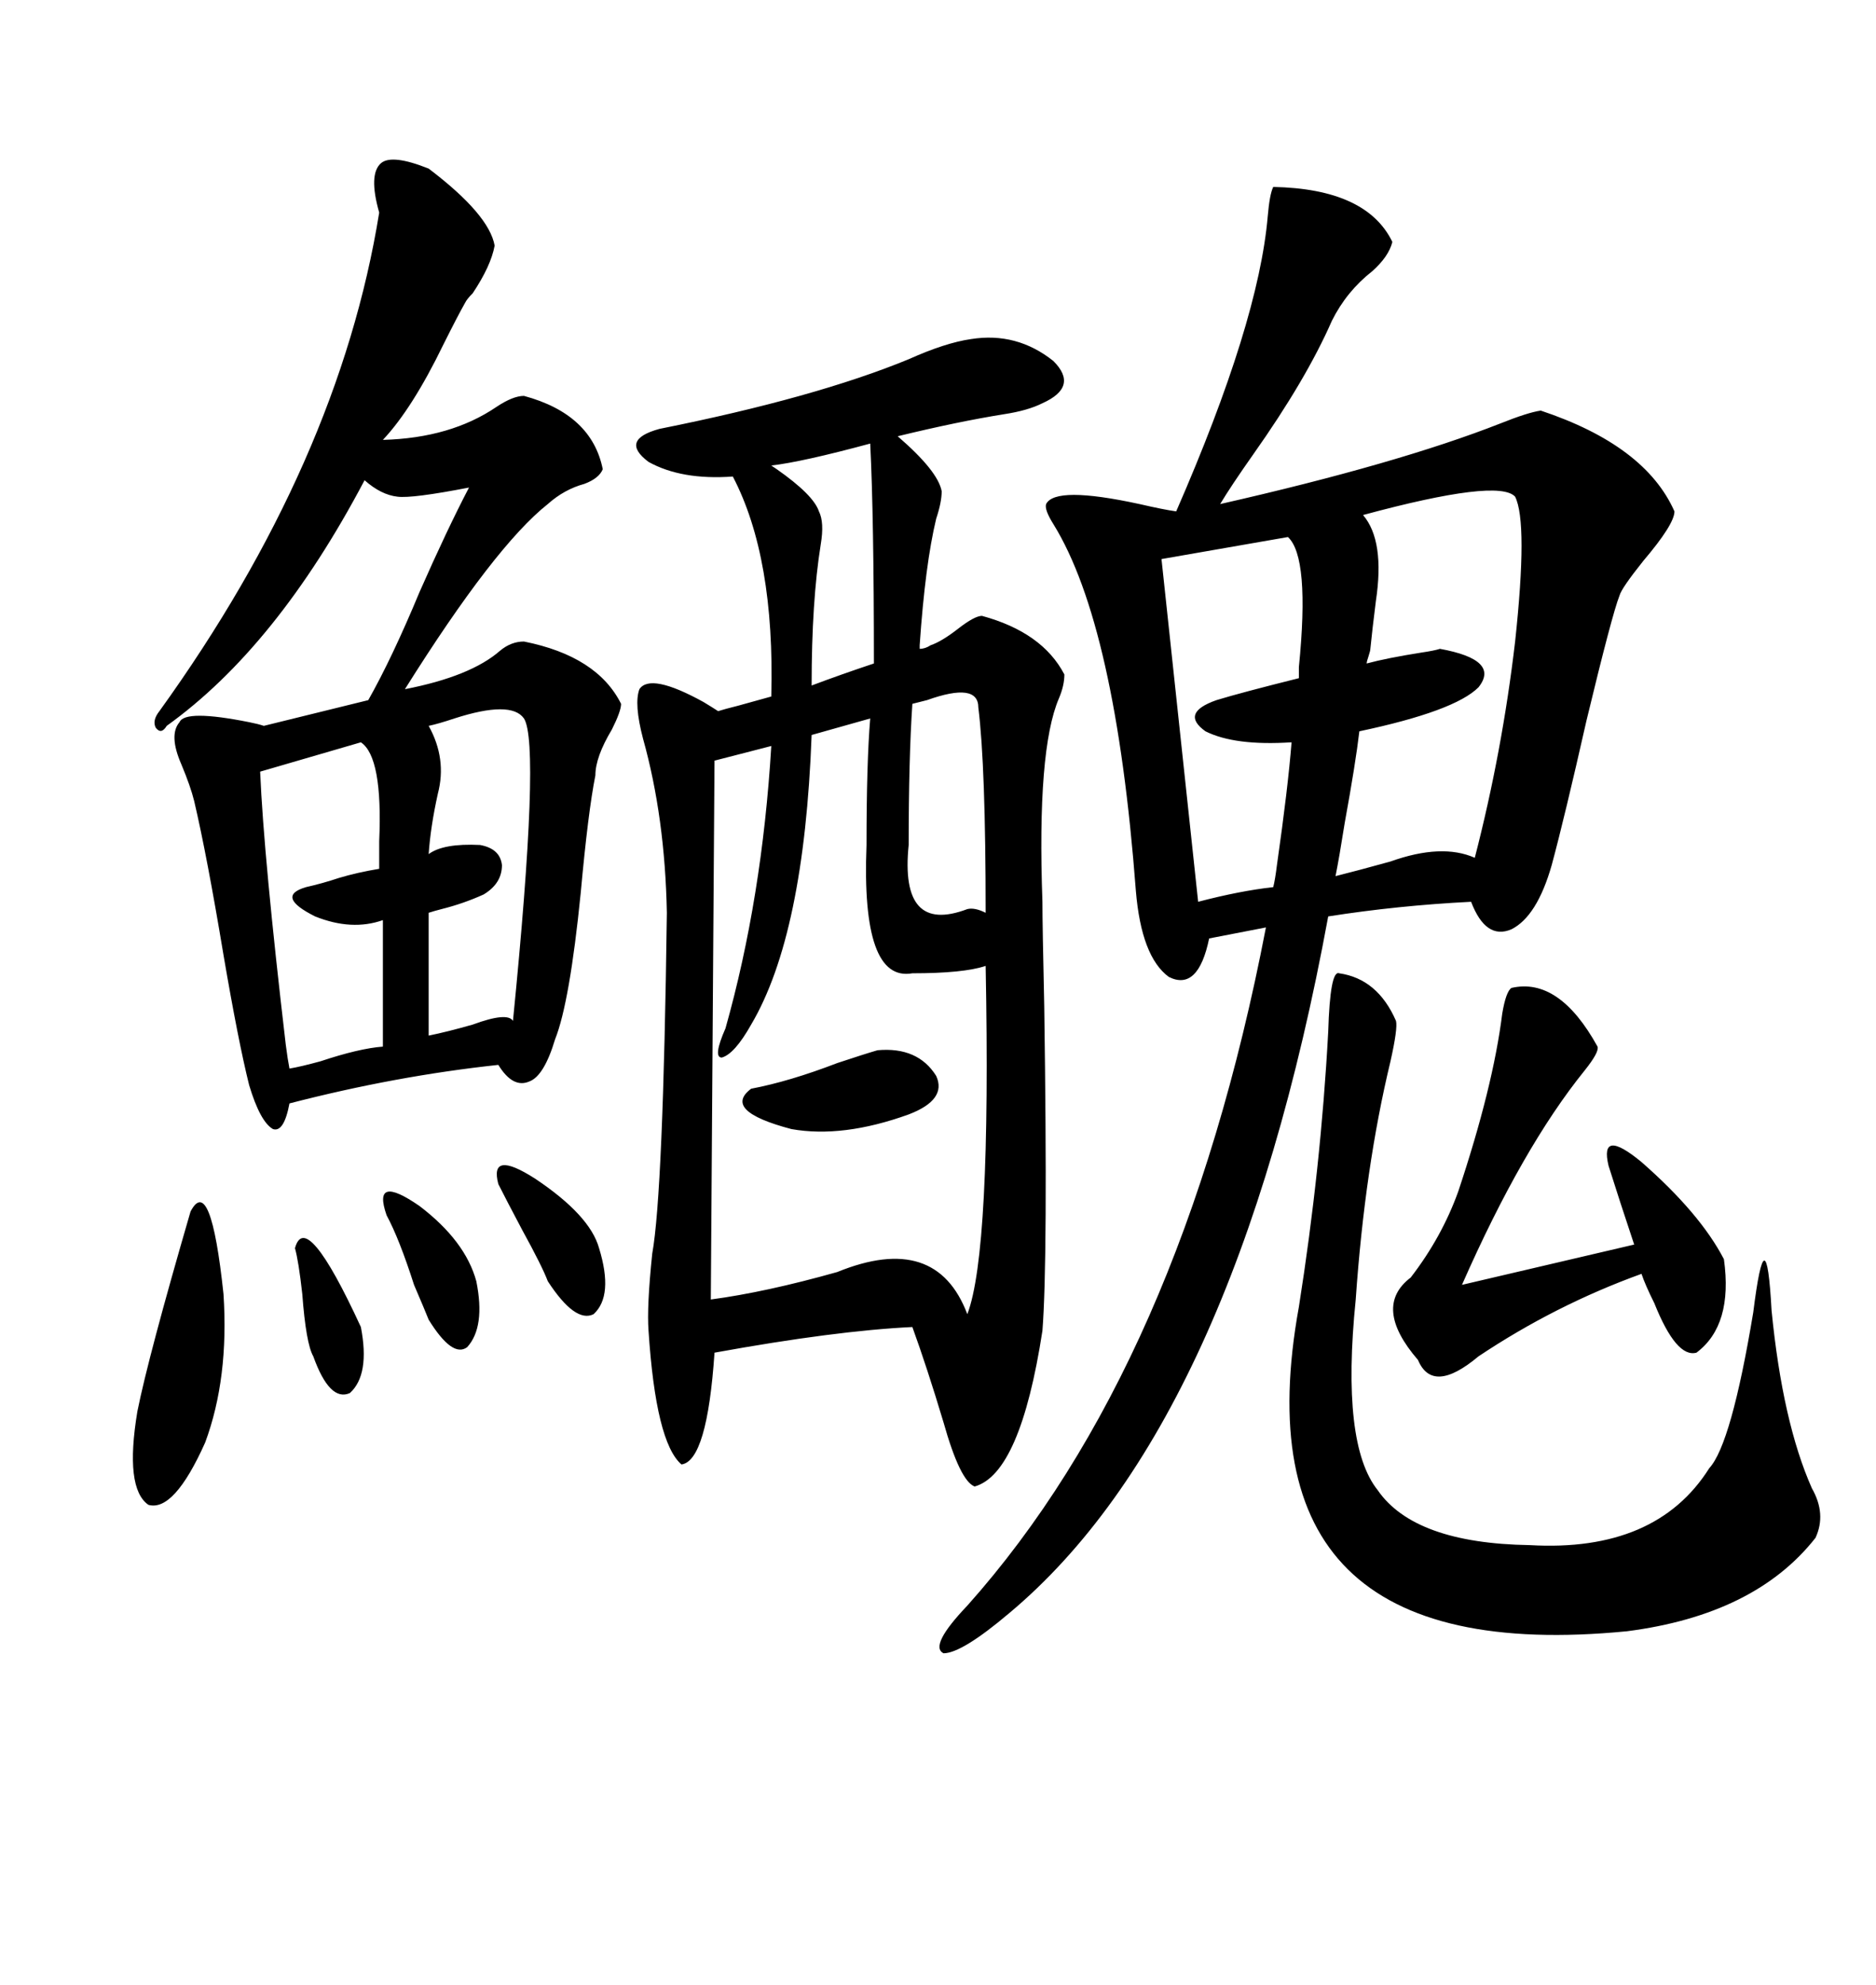 <svg xmlns="http://www.w3.org/2000/svg" xmlns:xlink="http://www.w3.org/1999/xlink" width="300" height="317.285"><path d="M148.83 103.13L148.83 103.13Q150.59 102.54 153.22 100.49L153.22 100.49Q155.86 98.44 157.03 98.44L157.03 98.44Q166.70 101.07 170.21 107.81L170.21 107.81Q170.21 109.57 169.34 111.62L169.34 111.62Q165.82 119.82 166.70 144.14L166.70 144.14Q166.70 147.95 166.99 160.84L166.99 160.84Q167.58 201.56 166.70 212.70L166.70 212.70Q163.18 235.55 155.86 237.60L155.86 237.60Q153.52 236.72 150.88 227.34L150.88 227.34Q148.24 218.55 145.90 212.11L145.90 212.11Q133.59 212.70 114.26 216.21L114.26 216.21Q113.09 233.50 108.98 234.08L108.98 234.08Q104.88 230.57 103.71 212.70L103.71 212.70Q103.42 208.89 104.30 200.39L104.30 200.39Q106.05 190.72 106.64 145.90L106.64 145.90Q106.35 130.66 102.83 118.07L102.83 118.07Q101.37 112.50 102.25 110.16L102.25 110.16Q104.00 107.52 112.50 112.21L112.50 112.21Q113.96 113.09 114.84 113.67L114.84 113.67Q115.72 113.38 118.07 112.79L118.07 112.79Q121.29 111.91 123.34 111.33L123.34 111.33Q123.93 89.06 117.19 76.17L117.19 76.17Q108.98 76.76 103.71 73.83L103.71 73.83Q99.02 70.31 105.47 68.55L105.47 68.55Q130.37 63.57 145.31 57.42L145.31 57.42Q151.17 54.79 155.27 54.20L155.27 54.20Q162.60 53.03 168.46 57.71L168.46 57.71Q172.56 61.82 166.70 64.45L166.70 64.45Q164.36 65.63 160.55 66.21L160.55 66.21Q153.22 67.38 143.55 69.73L143.55 69.73Q150 75.29 150.59 78.52L150.59 78.52Q150.59 80.27 149.71 82.91L149.71 82.91Q147.95 90.23 147.07 103.13L147.07 103.13L147.07 103.71Q147.95 103.71 148.83 103.13ZM203.61 29.88L203.61 29.88Q218.55 30.18 222.66 38.67L222.66 38.67Q222.07 41.02 219.43 43.36L219.43 43.36Q215.33 46.58 212.99 51.27L212.99 51.27Q208.89 60.64 200.39 72.66L200.39 72.66Q196.88 77.64 195.12 80.57L195.12 80.57Q223.54 74.12 239.94 67.68L239.94 67.68Q244.34 65.92 246.39 65.63L246.39 65.63Q263.09 71.19 267.77 81.74L267.77 81.74Q267.77 83.79 262.79 89.65L262.79 89.65Q259.28 94.04 258.98 95.21L258.98 95.21Q257.81 98.14 253.71 115.14L253.71 115.14Q250.20 130.66 248.14 138.28L248.14 138.28Q245.80 146.48 241.70 148.54L241.70 148.54Q237.60 150.29 235.25 144.14L235.25 144.14Q223.54 144.73 212.40 146.48L212.40 146.48Q197.46 227.64 161.43 257.81L161.43 257.81Q153.81 264.26 150.88 264.26L150.88 264.26Q148.54 263.09 154.69 256.64L154.69 256.64Q188.96 218.26 202.44 148.24L202.44 148.24L193.36 150Q191.60 158.50 186.91 156.15L186.91 156.15Q182.52 152.93 181.64 142.38L181.64 142.38Q178.42 99.90 168.46 83.79L168.46 83.79Q166.99 81.45 167.29 80.57L167.29 80.57Q168.75 77.64 182.23 80.57L182.23 80.57Q186.04 81.45 188.09 81.74L188.09 81.74Q201.27 51.56 202.73 34.57L202.73 34.57Q203.03 31.05 203.61 29.88ZM68.55 26.95L68.55 26.95Q78.22 34.28 79.10 39.26L79.10 39.26Q78.52 42.48 75.59 46.88L75.59 46.88Q74.71 47.75 74.41 48.34L74.41 48.34Q73.24 50.39 70.90 55.08L70.90 55.08Q65.92 65.33 61.23 70.31L61.23 70.31Q72.07 70.02 79.39 65.04L79.39 65.04Q82.03 63.28 83.79 63.28L83.79 63.28Q94.63 66.21 96.39 75L96.39 75Q95.80 76.46 93.46 77.34L93.46 77.34Q90.23 78.22 87.60 80.57L87.60 80.57Q79.10 87.30 64.75 110.16L64.75 110.16Q75.29 108.11 79.98 104.00L79.98 104.00Q81.74 102.54 83.79 102.54L83.79 102.54Q95.51 104.88 99.32 112.50L99.32 112.50Q99.32 113.67 97.85 116.60L97.85 116.60Q95.21 121.00 95.21 123.93L95.21 123.93Q94.04 129.79 92.87 142.68L92.87 142.68Q91.11 160.25 88.77 166.11L88.77 166.11Q87.01 171.97 84.67 172.85L84.67 172.85Q82.03 174.02 79.69 170.21L79.69 170.21Q63.28 171.97 46.29 176.37L46.29 176.37Q45.41 181.05 43.65 180.47L43.65 180.47Q41.60 179.30 39.84 173.44L39.84 173.44Q38.09 166.41 35.74 152.64L35.74 152.64Q33.11 136.82 31.05 128.03L31.05 128.03Q30.47 125.68 29.00 122.17L29.00 122.17Q26.95 117.48 28.71 115.43L28.71 115.43Q29.59 113.38 39.84 115.43L39.84 115.43Q41.31 115.72 42.19 116.02L42.19 116.02L58.89 111.91Q62.70 105.18 67.09 94.63L67.09 94.63Q71.48 84.67 75 77.93L75 77.93Q65.92 79.69 63.57 79.39L63.57 79.39Q60.94 79.10 58.30 76.76L58.30 76.76Q44.24 103.42 26.66 116.02L26.66 116.02Q25.78 117.48 24.90 116.31L24.90 116.31Q24.32 115.14 25.49 113.67L25.49 113.67Q54.20 73.83 60.64 33.98L60.64 33.98Q58.89 27.83 60.94 26.07L60.94 26.07Q62.70 24.61 68.55 26.95ZM123.34 119.24L114.26 121.58L113.67 207.71Q122.46 206.54 133.89 203.32L133.89 203.32Q149.71 196.88 154.69 210.06L154.69 210.06Q158.50 200.10 157.62 154.39L157.62 154.39Q154.10 155.57 145.90 155.57L145.90 155.57Q137.70 157.03 138.57 135.06L138.57 135.06Q138.57 121.88 139.16 114.84L139.16 114.84L129.79 117.48Q128.61 149.41 120.12 163.77L120.12 163.77Q117.48 168.46 115.43 169.04L115.43 169.04Q113.96 169.04 116.02 164.36L116.02 164.36Q121.88 143.55 123.34 119.24L123.34 119.24ZM214.16 155.57L214.16 155.57Q220.31 156.45 223.24 163.18L223.24 163.18Q223.54 164.36 222.36 169.63L222.36 169.63Q218.26 186.62 216.80 207.71L216.80 207.71Q214.45 230.86 220.31 238.18L220.31 238.18Q226.17 246.68 244.63 246.97L244.63 246.97Q264.84 248.14 273.34 234.67L273.34 234.67Q276.86 230.86 280.37 209.77L280.37 209.77Q282.42 193.36 283.30 209.47L283.30 209.47Q285.06 227.34 289.75 237.89L289.75 237.89Q292.09 241.99 290.33 245.80L290.33 245.80Q280.66 258.11 260.16 260.74L260.16 260.74Q197.17 266.89 207.71 208.89L207.71 208.89Q211.23 186.62 212.40 164.94L212.40 164.94Q212.70 154.98 214.16 155.57ZM241.70 157.91L241.70 157.91Q249.32 156.15 255.47 167.29L255.47 167.29Q255.76 168.16 253.42 171.09L253.42 171.09Q243.46 183.40 233.79 205.37L233.79 205.37L261.33 198.93Q258.98 191.89 257.23 186.33L257.23 186.33Q255.76 180.18 262.50 185.74L262.50 185.74Q271.88 193.95 275.68 201.27L275.68 201.27Q277.15 211.82 271.29 216.21L271.29 216.21Q268.07 217.09 264.55 208.30L264.55 208.30Q263.09 205.37 262.50 203.61L262.50 203.61Q248.73 208.59 236.43 216.80L236.43 216.80Q229.10 222.95 226.76 217.38L226.76 217.38Q219.43 208.89 225.59 204.20L225.59 204.20Q230.57 197.75 233.20 190.43L233.20 190.43Q238.77 173.73 240.23 162.01L240.23 162.01Q240.82 158.50 241.70 157.91ZM217.38 116.89L217.38 116.89Q216.80 121.88 215.04 131.54L215.04 131.54Q214.16 137.11 213.57 140.04L213.57 140.04Q217.09 139.16 222.36 137.70L222.36 137.70Q230.57 134.77 235.84 137.11L235.84 137.11Q240.23 120.12 242.29 102.54L242.29 102.54Q244.34 83.50 242.29 79.39L242.29 79.39Q239.65 76.46 217.97 82.32L217.97 82.32Q221.48 86.43 220.02 96.09L220.02 96.09Q219.43 100.78 219.14 103.71L219.14 103.71Q219.14 104.00 218.85 104.88L218.85 104.88Q218.55 105.76 218.55 106.05L218.55 106.05Q221.78 105.18 227.34 104.30L227.34 104.30Q229.39 104.00 230.27 103.71L230.27 103.71Q239.94 105.47 236.43 109.86L236.43 109.86Q232.62 113.67 217.38 116.89ZM194.53 111.91L194.53 111.91Q198.34 110.74 207.71 108.40L207.71 108.40L207.71 106.64Q209.47 89.06 205.96 85.84L205.96 85.84L185.74 89.36L191.60 144.14Q198.34 142.38 203.61 141.80L203.61 141.80Q203.91 140.63 204.20 138.28L204.20 138.28Q205.96 125.98 206.54 118.65L206.54 118.65Q197.46 119.24 192.77 116.89L192.77 116.89Q188.67 113.96 194.53 111.91ZM57.71 118.65L57.71 118.65L41.60 123.34Q42.19 137.11 45.70 166.99L45.70 166.99Q46.00 169.34 46.29 170.80L46.29 170.80Q48.05 170.51 51.27 169.63L51.27 169.63Q57.42 167.58 61.23 167.29L61.23 167.29L61.23 147.07Q56.25 148.83 50.39 146.48L50.39 146.48Q43.95 143.26 48.93 141.80L48.93 141.80Q51.56 141.21 54.20 140.33L54.20 140.33Q57.13 139.45 60.64 138.87L60.64 138.87Q60.64 137.40 60.64 134.47L60.64 134.47Q61.23 121.00 57.71 118.65ZM83.79 114.84L83.79 114.84Q81.74 111.91 72.66 114.84L72.66 114.84Q70.02 115.72 68.55 116.02L68.55 116.02Q71.48 121.29 70.02 126.86L70.02 126.86Q68.85 132.13 68.55 136.52L68.55 136.52Q70.90 134.77 76.76 135.06L76.76 135.06Q79.98 135.64 80.27 138.28L80.27 138.28Q80.27 141.21 77.34 142.97L77.34 142.97Q74.12 144.43 70.61 145.31L70.61 145.31Q69.43 145.61 68.55 145.90L68.55 145.90L68.55 165.53Q71.48 164.94 75.59 163.77L75.59 163.77Q81.15 161.72 82.03 163.18L82.03 163.18Q86.43 118.95 83.79 114.84ZM30.47 193.65L30.47 193.65Q33.69 187.50 35.74 206.84L35.74 206.84Q36.62 220.31 32.81 230.57L32.81 230.57Q27.83 241.70 23.73 240.53L23.73 240.53Q19.92 237.89 21.97 225.59L21.97 225.59Q23.73 216.80 30.47 193.65ZM154.69 145.31L154.69 145.31Q155.86 145.02 157.62 145.90L157.62 145.90Q157.62 122.46 156.45 113.09L156.45 113.09Q156.45 108.98 148.24 111.91L148.24 111.91L145.90 112.50Q145.31 121.29 145.31 135.06L145.31 135.06Q143.85 149.41 154.69 145.31ZM130.96 81.74L130.96 81.74Q131.84 83.50 131.25 87.01L131.25 87.01Q129.79 96.09 129.79 109.57L129.79 109.57Q134.47 107.81 139.75 106.05L139.75 106.05Q139.75 82.62 139.16 70.90L139.16 70.90Q128.32 73.83 123.34 74.41L123.34 74.41Q123.34 74.41 124.22 75L124.22 75Q130.08 79.10 130.96 81.74ZM140.33 167.87L140.33 167.87Q146.78 167.29 149.71 171.97L149.71 171.97Q151.46 175.78 145.31 178.13L145.31 178.13Q134.77 181.93 126.56 180.47L126.56 180.47Q115.43 177.54 120.12 174.02L120.12 174.02Q126.27 172.85 133.89 169.92L133.89 169.92Q138.28 168.46 140.33 167.87ZM79.69 189.26L79.69 189.26Q78.22 183.69 85.55 188.38L85.55 188.38Q94.34 194.24 95.80 199.51L95.80 199.51Q98.14 207.13 94.92 210.06L94.92 210.06Q91.99 211.52 87.60 204.79L87.60 204.79Q86.72 202.44 83.50 196.58L83.50 196.58Q80.86 191.60 79.69 189.26ZM61.82 194.24L61.82 194.24Q59.47 187.50 67.09 192.77L67.09 192.77Q74.41 198.34 76.17 204.79L76.17 204.79Q77.64 212.11 74.71 215.33L74.71 215.33Q72.36 217.09 68.55 210.94L68.55 210.94Q67.97 209.47 66.21 205.37L66.21 205.37Q63.87 198.05 61.82 194.24ZM47.17 199.51L47.17 199.51Q48.93 193.07 57.71 212.11L57.71 212.11Q59.18 219.73 55.96 222.66L55.96 222.66Q52.73 224.12 50.10 216.80L50.10 216.80Q48.93 214.75 48.34 206.84L48.34 206.84Q47.75 201.56 47.17 199.51Z"/></svg>